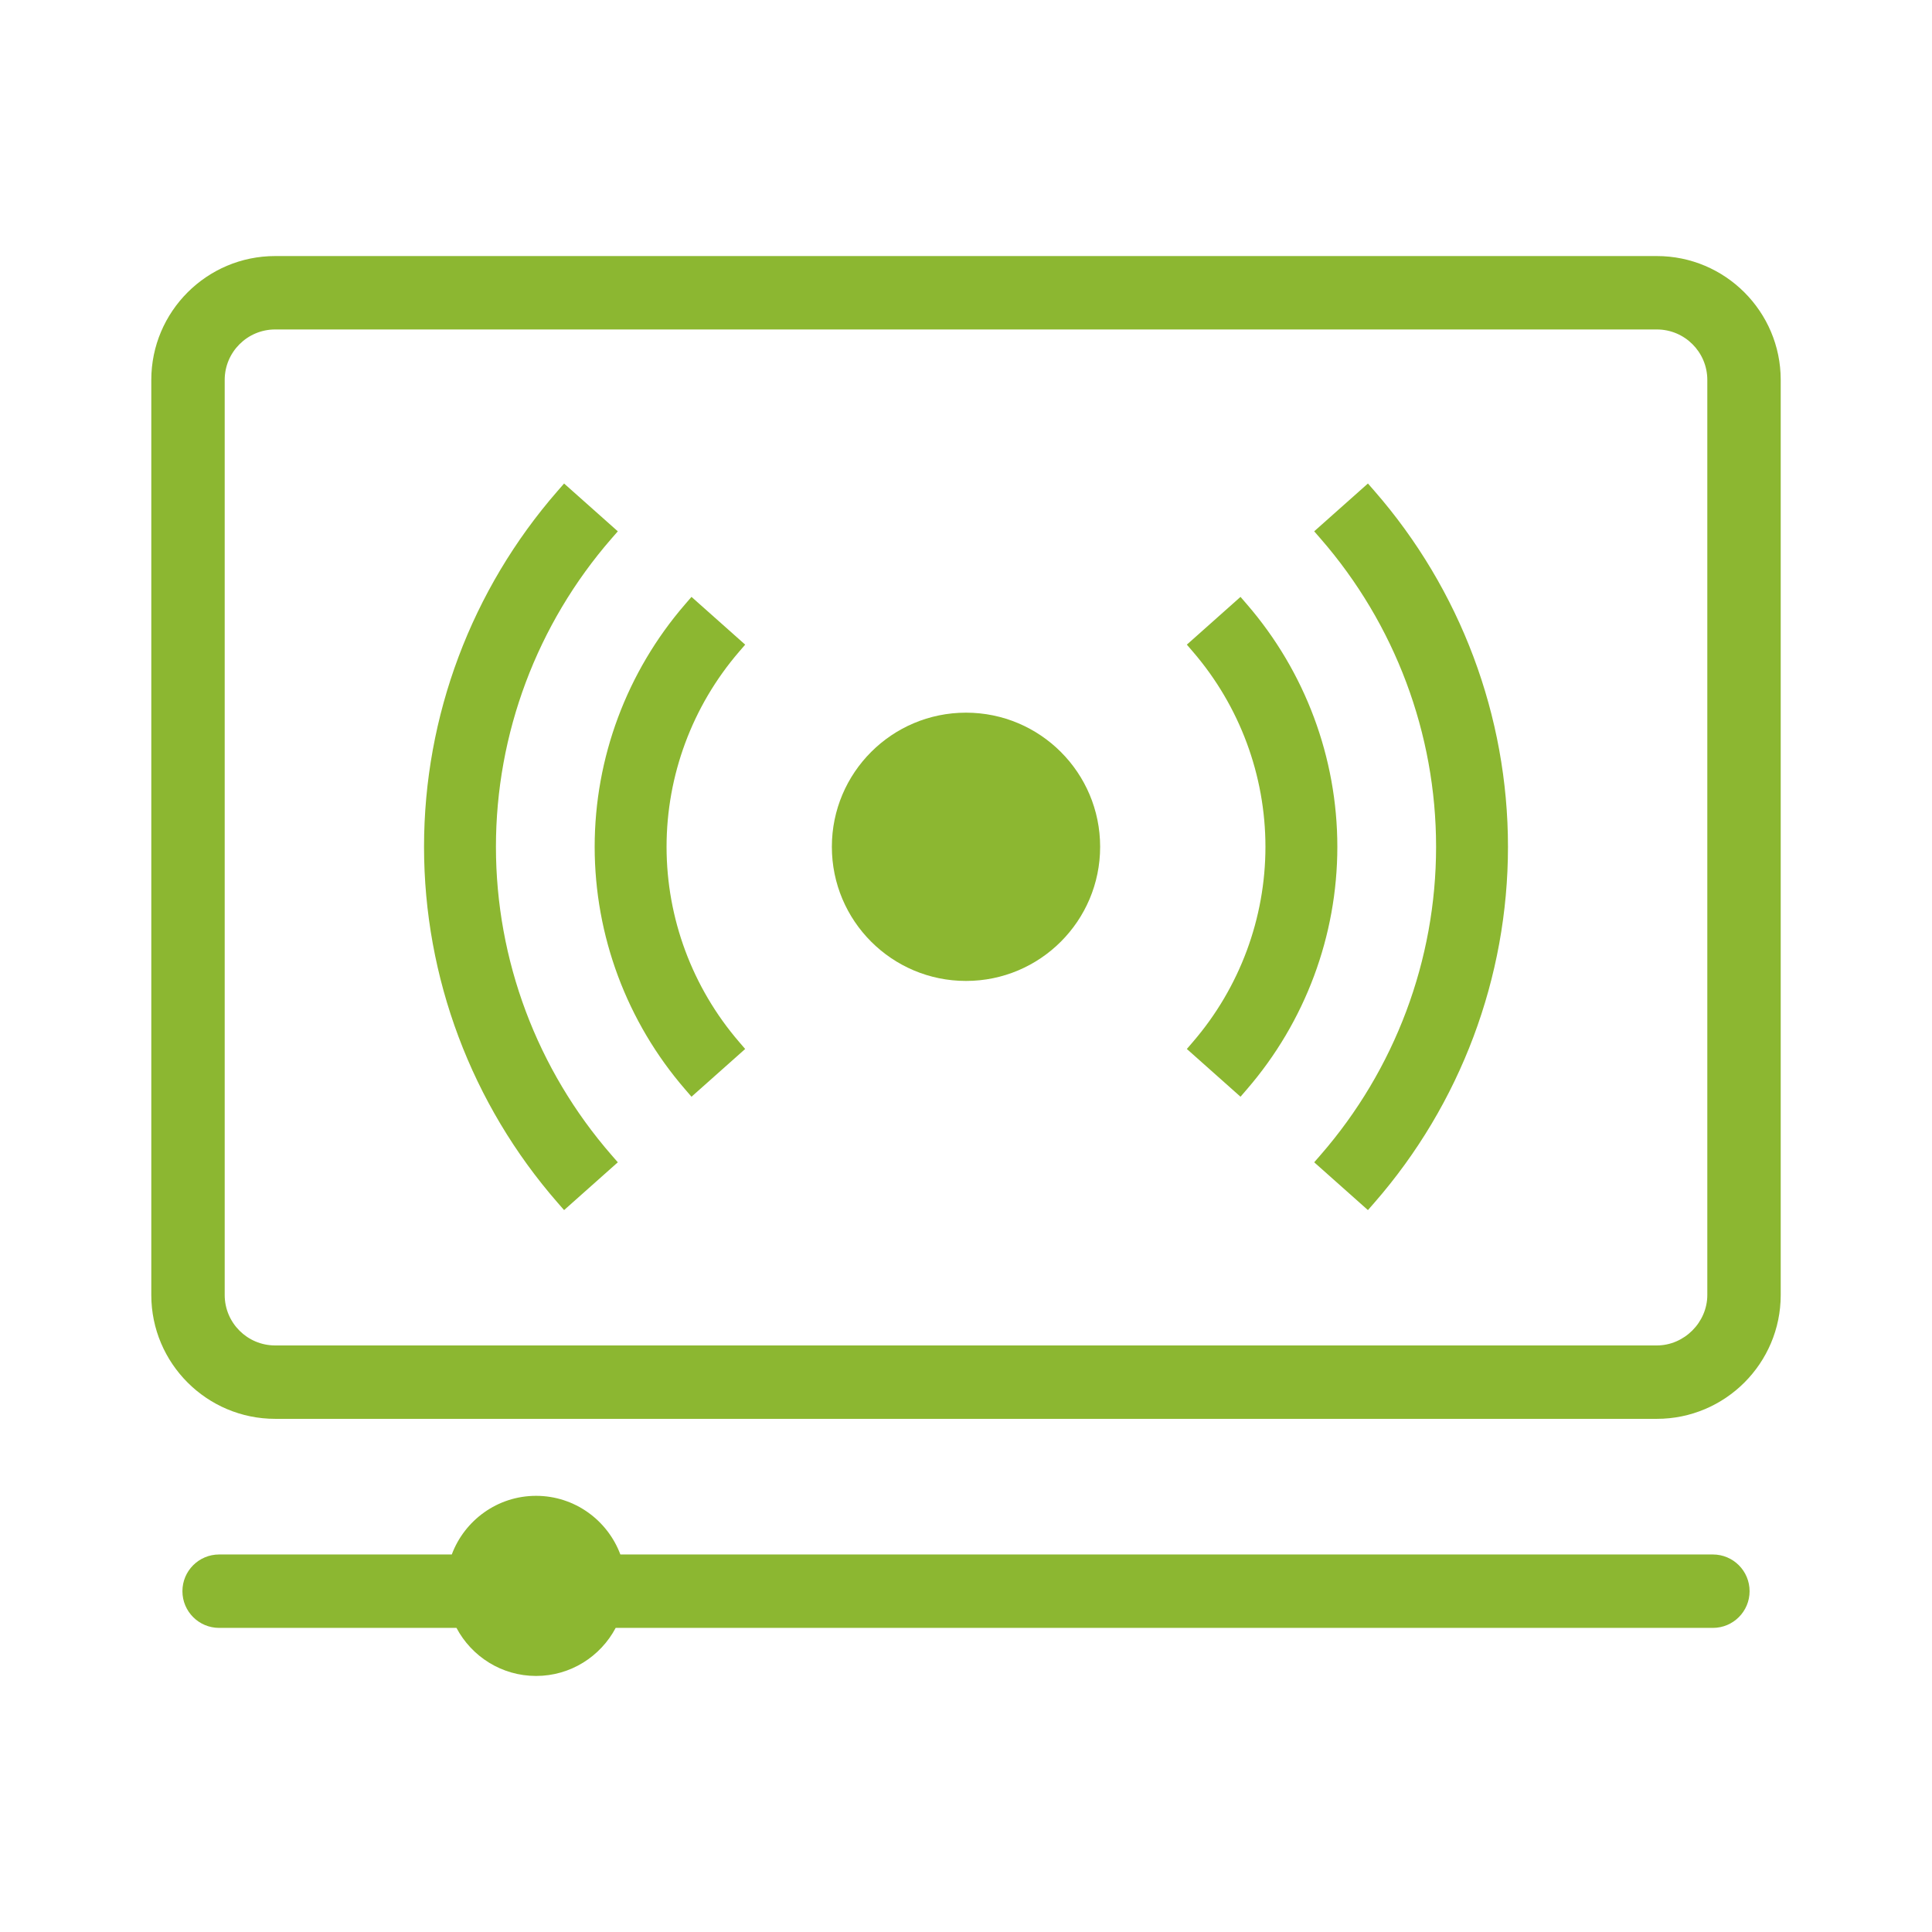 <?xml version="1.0" encoding="UTF-8"?><svg id="Capa_1" xmlns="http://www.w3.org/2000/svg" viewBox="0 0 200 200"><defs><style>.cls-1{fill:#8cb731;}</style></defs><path class="cls-1" d="M177.317,160.919H64.22c-1.324-3.54-4.73-6.071-8.726-6.071s-7.402,2.532-8.726,6.071H22.684c-2.099,0-3.8,1.701-3.8,3.8s1.701,3.8,3.8,3.8h24.57c1.565,2.955,4.669,4.975,8.24,4.975s6.675-2.02,8.24-4.975h113.583c2.099,0,3.8-1.701,3.8-3.8s-1.701-3.8-3.8-3.8Z"/><path class="cls-1" d="M171.519,26.507H28.482c-7.069,0-12.82,5.751-12.82,12.82v94.731c0,7.069,5.751,12.82,12.82,12.82H171.519c7.069,0,12.82-5.751,12.82-12.82V39.327c0-7.069-5.751-12.82-12.82-12.82Zm5.221,107.552c0,2.83-2.391,5.221-5.221,5.221H28.482c-2.879,0-5.221-2.342-5.221-5.221V39.327c0-2.878,2.342-5.221,5.221-5.221H171.519c2.879,0,5.221,2.342,5.221,5.221v94.731Z"/><circle class="cls-1" cx="100" cy="87.661" r="13.886"/><g><path class="cls-1" d="M51.339,87.661c0-11.716,4.25-23.05,11.967-31.913l.65-.746-5.562-4.948-.664,.761c-8.921,10.221-13.834,23.306-13.834,36.846,0,13.54,4.913,26.626,13.834,36.848l.664,.76,5.562-4.948-.65-.746c-7.717-8.862-11.967-20.196-11.967-31.914Z"/><path class="cls-1" d="M77.142,66.733l-5.559-4.944-.662,.767c-6.037,6.983-9.361,15.898-9.361,25.104,0,9.207,3.324,18.123,9.36,25.104l.663,.769,5.557-4.943-.641-.746c-4.835-5.623-7.497-12.791-7.497-20.183s2.662-14.56,7.497-20.182l.643-.746Z"/><path class="cls-1" d="M142.272,50.814l-.664-.761-5.563,4.948,.65,.747c7.718,8.861,11.968,20.194,11.968,31.912,0,11.717-4.25,23.051-11.968,31.914l-.65,.746,5.563,4.948,.664-.76c8.92-10.223,13.833-23.309,13.833-36.848,0-13.54-4.913-26.625-13.833-36.846Z"/><path class="cls-1" d="M129.079,62.557l-.662-.768-5.556,4.944,.641,.746c4.834,5.62,7.496,12.788,7.496,20.182,0,7.395-2.662,14.563-7.496,20.183l-.641,.746,5.556,4.943,.662-.768c6.037-6.984,9.362-15.9,9.362-25.105s-3.325-18.12-9.362-25.104Z"/></g></svg>